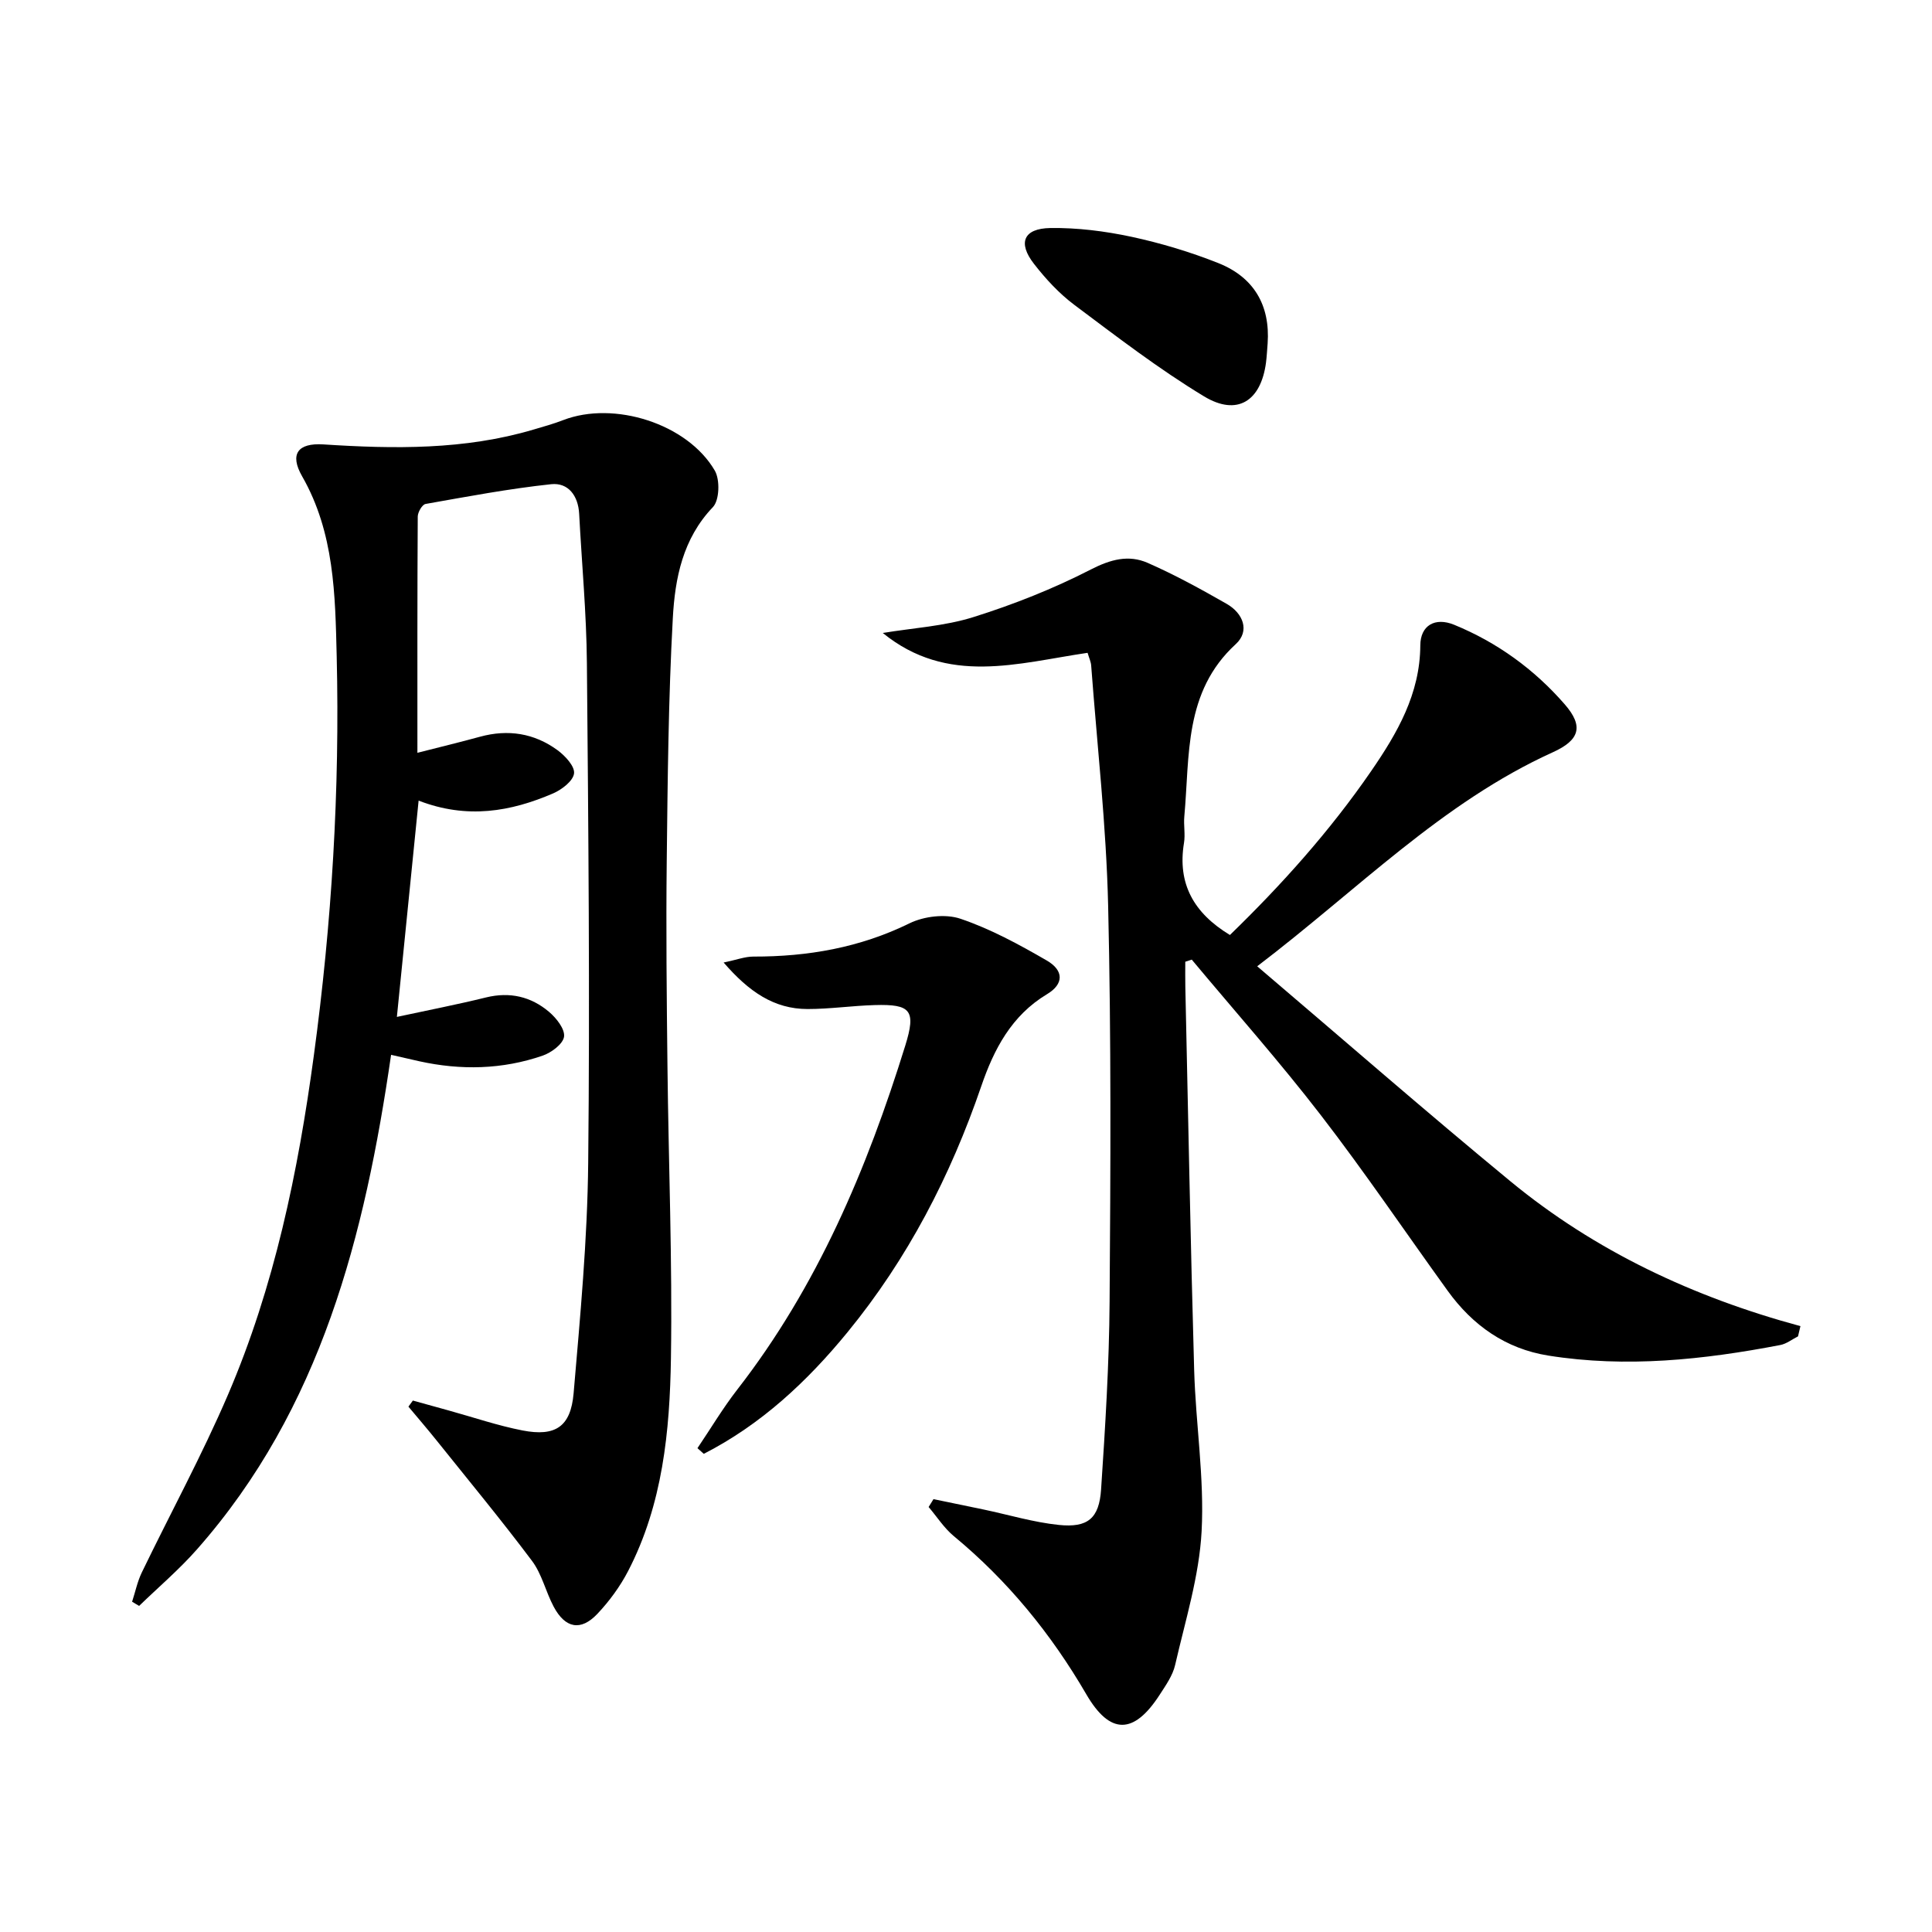 <svg enable-background="new 0 0 400 400" viewBox="0 0 400 400" xmlns="http://www.w3.org/2000/svg"><path d="m85.48 289.97c2.46.68 4.91 1.36 7.37 2.04 5.11 1.41 10.15 3.14 15.33 4.15 6.81 1.32 9.98-.76 10.58-7.69 1.36-15.88 2.86-31.81 3.02-47.73.36-34.49.04-68.99-.27-103.48-.09-10.3-1.06-20.59-1.6-30.88-.2-3.75-2.26-6.51-5.81-6.13-8.71.93-17.35 2.56-25.99 4.09-.7.12-1.61 1.7-1.62 2.6-.1 16.12-.07 32.25-.07 48.92 4.71-1.2 8.84-2.2 12.93-3.32 5.82-1.6 11.26-.75 16.08 2.78 1.58 1.16 3.6 3.34 3.42 4.81-.19 1.56-2.53 3.35-4.32 4.13-8.76 3.77-17.79 5.39-27.86 1.5-1.49 14.81-2.93 29.19-4.5 44.78 6.63-1.43 12.58-2.58 18.45-4.03 4.94-1.21 9.32-.18 13.06 2.99 1.51 1.28 3.31 3.56 3.1 5.13-.21 1.52-2.63 3.31-4.43 3.93-8.35 2.88-16.93 3.06-25.55 1.16-1.76-.39-3.51-.8-5.83-1.33-5.43 37.36-14.46 73.23-40.19 102.39-3.68 4.18-7.97 7.82-11.98 11.71-.48-.29-.97-.58-1.45-.87.66-2.02 1.09-4.15 2-6.04 5.93-12.28 12.47-24.28 17.84-36.79 9.63-22.43 14.53-46.16 17.79-70.28 3.72-27.43 5.39-54.97 4.73-82.62-.31-12.72-.47-25.6-7.16-37.28-2.62-4.58-.92-6.94 4.41-6.6 14.66.95 29.22 1.16 43.49-3.07 2.06-.61 4.14-1.18 6.15-1.96 10.51-4.06 25.72.72 31.39 10.45 1.1 1.89.97 6.13-.39 7.56-6.26 6.55-7.85 14.75-8.3 22.97-.92 16.74-1.07 33.53-1.26 50.3-.16 14.16-.01 28.33.15 42.49.22 20.14 1.03 40.29.72 60.43-.23 15.12-1.71 30.27-8.86 44.08-1.66 3.2-3.88 6.23-6.35 8.85-3.46 3.67-6.69 3.03-9.09-1.51-1.63-3.08-2.42-6.71-4.46-9.43-6.36-8.48-13.13-16.66-19.76-24.94-1.9-2.37-3.88-4.67-5.83-7 .31-.43.61-.84.92-1.26z"/><path d="m225.17 135.16c-14.42 2.12-28.98 6.81-42.4-4.11 6.27-1.04 12.76-1.4 18.77-3.29 8.32-2.61 16.55-5.87 24.3-9.85 4.11-2.11 7.84-3.1 11.78-1.37 5.61 2.46 11.01 5.43 16.33 8.47 3.44 1.96 4.87 5.63 1.9 8.35-10.78 9.89-9.5 23.09-10.65 35.68-.17 1.82.23 3.71-.07 5.49-1.38 8.41 1.99 14.49 9.51 19.05 10.62-10.3 20.67-21.47 29.24-33.93 5.41-7.86 10.12-15.97 10.18-26.03.02-4.13 3.04-5.89 7-4.27 8.91 3.65 16.58 9.21 22.89 16.46 3.98 4.56 3.11 7.42-2.46 9.94-22.95 10.41-40.31 28.41-61.2 44.31 17.94 15.27 34.97 30.13 52.41 44.5 17.57 14.48 37.91 24.01 60.06 30-.17.71-.33 1.42-.5 2.12-1.22.61-2.37 1.54-3.66 1.79-15.9 3.05-31.89 4.76-48.03 2.19-8.83-1.41-15.66-6.23-20.84-13.41-8.76-12.13-17.15-24.55-26.29-36.4-8.5-11.03-17.77-21.47-26.7-32.17-.45.15-.89.3-1.34.44 0 1.74-.03 3.47.01 5.21.59 26.46 1.07 52.92 1.83 79.37.32 11.13 2.13 22.29 1.54 33.35-.5 9.3-3.38 18.48-5.48 27.66-.5 2.19-1.94 4.22-3.2 6.17-5.34 8.27-10.28 8.36-15.2-.11-7.28-12.51-16.25-23.5-27.42-32.73-2.02-1.67-3.49-4.01-5.22-6.03.34-.54.67-1.09 1.01-1.63 3.46.72 6.93 1.42 10.38 2.15 5.19 1.09 10.33 2.65 15.57 3.19 6 .62 8.35-1.35 8.75-7.37.86-12.93 1.67-25.89 1.76-38.85.2-27.32.34-54.66-.3-81.97-.39-16.59-2.27-33.14-3.51-49.7-.05-.81-.42-1.56-.75-2.67z"/><path d="m144.4 299.83c2.74-4.05 5.25-8.28 8.25-12.14 16.57-21.32 26.86-45.7 34.78-71.22 2.26-7.29 1.16-8.6-6.33-8.38-4.64.13-9.27.82-13.91.82-6.95-.01-12.14-3.59-17.37-9.63 2.66-.55 4.41-1.23 6.15-1.23 11.28.02 22.04-1.84 32.32-6.88 3.02-1.48 7.46-2.01 10.57-.95 6.21 2.1 12.12 5.32 17.84 8.63 3.6 2.08 3.57 4.89.08 6.98-7.37 4.42-11.01 11.44-13.61 19.03-6.36 18.58-15.25 35.76-27.7 50.96-8.35 10.2-17.9 19.12-29.76 25.18-.44-.39-.87-.78-1.31-1.17z"/><path d="m262.45 71.11c-.11 1.33-.17 2.66-.34 3.98-1.06 7.96-5.96 11.13-12.83 6.97-9.35-5.65-18.07-12.37-26.84-18.93-3.15-2.36-5.94-5.38-8.37-8.51-3.39-4.35-2.16-7.32 3.38-7.41 5.6-.08 11.3.64 16.79 1.81 6.13 1.32 12.22 3.15 18.05 5.47 7.27 2.91 10.71 8.67 10.16 16.62z"/></svg>
